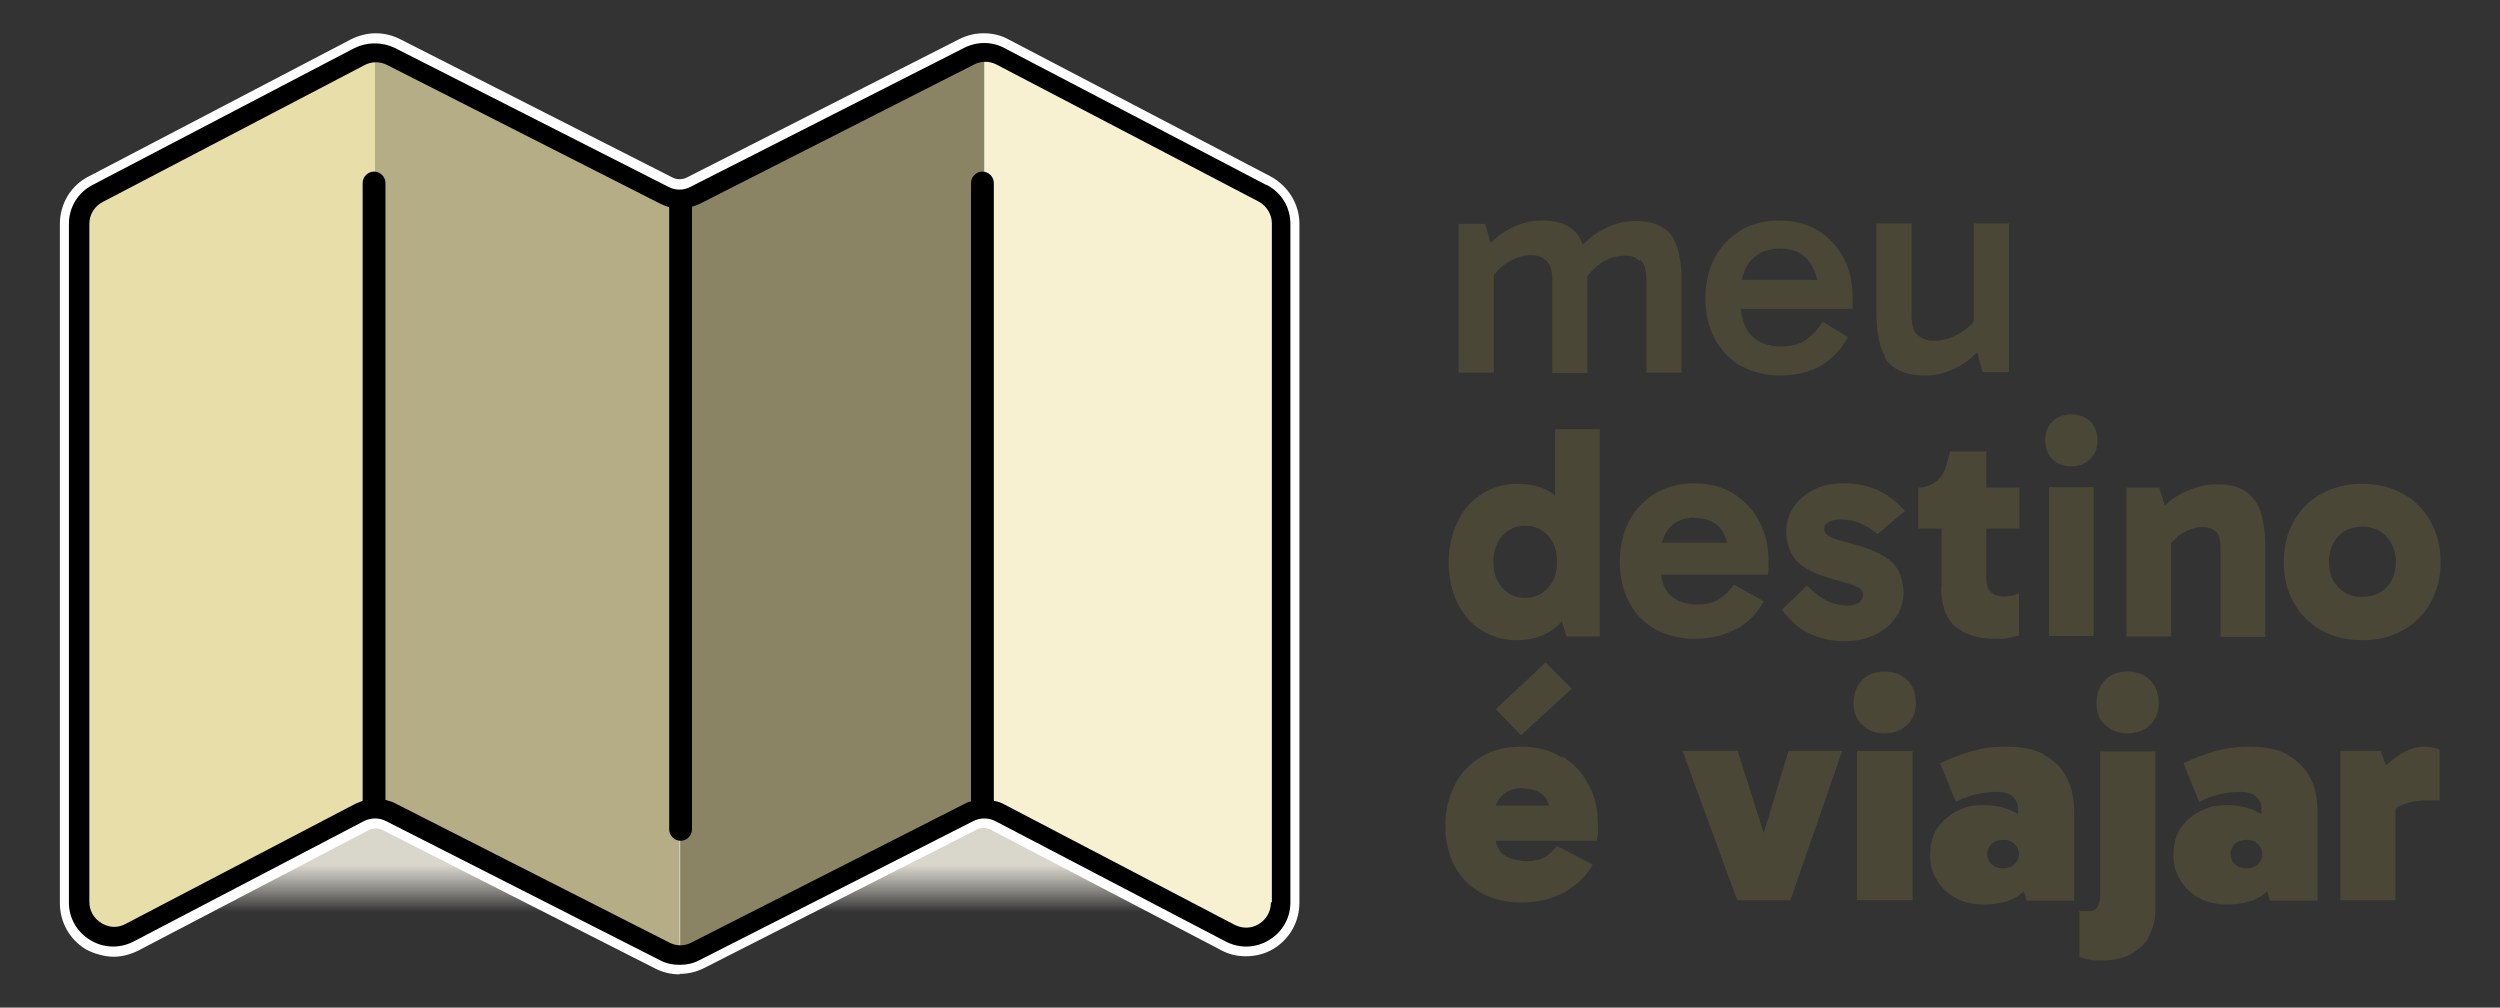 <svg xmlns="http://www.w3.org/2000/svg" xmlns:xlink="http://www.w3.org/1999/xlink" viewBox="0 0 526 212"><rect x="0" y="0" width="526" height="212" fill="#333333" stroke="none"/><defs><style>      .cls-1 {        fill: #4a4736;      }      .cls-2 {        fill: #fff;      }      .cls-3 {        fill: #b5ad85;      }      .cls-4 {        fill: #f7f1d2;      }      .cls-5 {        fill: #8a8465;      }      .cls-6 {        fill: #e8deaa;      }      .cls-7 {        fill: url(#Gradiente_sem_nome_3);      }    </style><linearGradient id="Gradiente_sem_nome_3" data-name="Gradiente sem nome 3" x1="141" y1="191.9" x2="141" y2="182" gradientUnits="userSpaceOnUse"><stop offset="0" stop-color="#f5f4f0" stop-opacity="0"></stop><stop offset="1" stop-color="#d9d7cb"></stop></linearGradient></defs><g><g id="Camada_1"><g><rect class="cls-7" x="18.9" y="170.4" width="244.2" height="26.9"></rect><g><path class="cls-2" d="M143,205c-1.8,0-3.5-.4-5.1-1.2l-57.5-29.2c-.4-.2-.9-.3-1.4-.3s-1,.1-1.5.4l-48.4,25.3c-1.6.8-3.4,1.3-5.2,1.3s-4.1-.6-5.9-1.6c-3.4-2.1-5.4-5.7-5.4-9.7V47.1c0-4.2,2.3-8.1,6.1-10l55.1-28.8c1.6-.8,3.4-1.3,5.2-1.3s3.5.4,5.1,1.2l57.5,29.2c.4.2.9.3,1.4.3s1-.1,1.4-.3l57.5-29.2c1.6-.8,3.3-1.2,5.1-1.2s3.6.4,5.2,1.3l55.1,28.8c3.7,2,6.1,5.8,6.1,10v142.8c0,4-2,7.6-5.4,9.7-1.8,1.1-3.8,1.6-5.9,1.6h0c-1.8,0-3.6-.4-5.2-1.3l-48.4-25.3c-.4-.2-.9-.4-1.5-.4s-1,.1-1.4.3l-57.5,29.2c-1.6.8-3.3,1.2-5.1,1.2Z"></path><path class="cls-4" d="M207.2,11v157.3s53.3,28.4,53.3,28.4c4,2.1,8.8-.8,8.8-5.3V48.2c0-3.8-2.1-7.3-5.4-9l-56.7-28.1Z"></path><path class="cls-6" d="M78.9,11v157.3l-53.3,28.4c-4,2.1-8.8-.8-8.8-5.3V48.2c0-3.8,2.1-7.3,5.4-9l56.7-28.1Z"></path><polygon class="cls-3" points="78.9 11 143 42.2 143 200.6 78.9 170.1 78.9 11"></polygon><polygon class="cls-5" points="207.1 11 143.1 42.2 143.1 200.6 207.1 170.1 207.1 11"></polygon><path d="M266.4,38.9l-55.1-28.8c-2.6-1.4-5.8-1.4-8.5,0l-57.5,29.2c-1.5.8-3.2.8-4.7,0l-57.5-29.2c-2.7-1.3-5.8-1.3-8.5,0l-55.1,28.8c-3.1,1.6-5,4.7-5,8.2v142.8c0,3.3,1.7,6.2,4.5,7.9,2.8,1.7,6.2,1.8,9.1.3l48.4-25.3c1.5-.8,3.3-.8,4.8,0l57.5,29.2c1.3.7,2.7,1,4.2,1s2.9-.3,4.2-1l57.5-29.2c1.5-.8,3.3-.8,4.8,0l48.4,25.3c2.9,1.5,6.3,1.4,9.1-.3,2.8-1.7,4.5-4.6,4.5-7.9V47.1c0-3.5-1.9-6.6-5-8.2ZM267.4,189.9c0,1.8-.9,3.5-2.5,4.5-1.6,1-3.5,1-5.1.2l-48.4-25.3c-.7-.4-1.5-.7-2.3-.8V38.5c0-1.3-1.1-2.4-2.4-2.4h0c-1.3,0-2.4,1.1-2.4,2.4v130.1c-.5.1-.9.3-1.3.5l-57.5,29.2c-1.5.8-3.2.8-4.7,0l-57.5-29.2c-.7-.4-1.4-.6-2.2-.8V38.5c0-1.3-1.1-2.4-2.4-2.4h0c-1.3,0-2.4,1.1-2.4,2.4v130c-.5.2-1,.4-1.5.6l-48.4,25.3c-1.6.9-3.5.8-5.1-.2-1.6-1-2.5-2.6-2.5-4.5V47.1c0-2,1.1-3.7,2.8-4.6l55.1-28.8c1.5-.8,3.3-.8,4.8,0l57.5,29.2c.6.3,1.2.5,1.8.7v130.9c0,1.3,1.1,2.4,2.4,2.4s2.4-1.1,2.4-2.4V43.5c.6-.2,1.2-.4,1.8-.7l57.5-29.2c1.5-.8,3.3-.8,4.8,0l55.1,28.8c1.7.9,2.8,2.7,2.8,4.6v142.8Z"></path></g><g><path class="cls-1" d="M345.1,54.7c.9.7,1.3,2.1,1.3,4.2v19.5h7.4v-18.8c0-1.7,0-3.3-.3-4.8-.2-1.6-.6-3-1.2-4.2-.6-1.3-1.6-2.3-2.9-3-1.3-.7-3-1.1-5.2-1.1s-3.2.3-4.7.8c-1.5.5-2.9,1.3-4.2,2.2-.8.6-1.6,1.3-2.3,2-.1-.3-.2-.7-.4-1-.6-1.3-1.6-2.3-2.9-3-1.3-.7-3-1.1-5.2-1.1s-3.2.3-4.7.8c-1.5.5-2.9,1.3-4.2,2.2-.7.5-1.3,1.1-2,1.7l-1.1-4h-5.6v31.3h7.4v-20.5c.8-1,1.6-1.9,2.8-2.6,1.6-1.1,3.3-1.6,5-1.6s2.3.4,3.2,1.1c.9.7,1.3,2.1,1.3,4.2v19.5h7.4v-18.8c0-.5,0-1,0-1.6.8-1,1.7-2,2.8-2.7,1.6-1.1,3.3-1.6,5.1-1.6s2.2.4,3.1,1.1Z"></path><path class="cls-1" d="M366.4,77c2.3,1.3,5,2,8.1,2s6.4-.7,8.7-2.1c2.3-1.4,4.2-3.4,5.6-6l-5.3-3.2c-.9,1.5-2.1,2.7-3.4,3.7-1.3,1-3.1,1.5-5.5,1.5s-4.6-.8-6.1-2.3c-1.3-1.4-2-3.3-2.2-5.6h23.5c0-.3,0-.6,0-1,0-.4,0-.8,0-1.2,0-3.2-.6-6-1.9-8.5-1.3-2.5-3.1-4.4-5.4-5.8-2.3-1.4-5.1-2.1-8.2-2.1s-5.8.7-8.1,2.1c-2.3,1.4-4.1,3.3-5.4,5.7-1.3,2.5-2,5.3-2,8.6s.7,6.1,2,8.5c1.3,2.4,3.1,4.3,5.4,5.7ZM374.5,52.3c2.8,0,4.8.9,6.2,2.8.8,1.1,1.3,2.4,1.7,3.8h-15.9c.3-1.7,1-3.2,2.1-4.3,1.5-1.6,3.5-2.3,6-2.3Z"></path><path class="cls-1" d="M396.4,75c.7,1.2,1.7,2.2,3.1,2.9s3.3,1.1,5.6,1.1,3.1-.3,4.6-.8c1.5-.5,2.9-1.3,4.3-2.3.7-.5,1.3-1.2,2-1.8l1.1,4.2h5.6v-31.3h-7.4v20.6c-.4.5-.9,1-1.4,1.4-1,.9-2.2,1.5-3.4,2-1.2.5-2.4.7-3.7.7s-2.3-.4-3.2-1.1c-.9-.7-1.4-2.1-1.4-4.1v-19.5h-7.4v18.8c0,1.7.1,3.4.4,4.9.2,1.6.7,3,1.4,4.2Z"></path><path class="cls-1" d="M327.2,104.3c-.3-.2-.5-.5-.7-.6-2-1.3-4.4-1.9-7.2-1.9s-5.3.7-7.5,2.1c-2.2,1.4-3.9,3.3-5.1,5.8-1.2,2.5-1.9,5.3-1.9,8.5s.6,6.1,1.8,8.6c1.2,2.5,2.9,4.4,5.1,5.8,2.2,1.4,4.7,2.1,7.5,2.1s5.1-.7,7.2-2c.8-.6,1.6-1.3,2.2-2l1,3.2h7v-43.6h-9.4v14.1ZM325.7,123.7c-1.3,1.4-2.9,2.1-4.8,2.1s-3.5-.7-4.8-2.1c-1.3-1.4-1.9-3.3-1.9-5.5s.6-4,1.9-5.5c1.3-1.4,2.9-2.1,4.8-2.1s3.5.7,4.8,2.1c1.3,1.4,1.9,3.3,1.9,5.5s-.6,4.1-1.9,5.5Z"></path><path class="cls-1" d="M365.3,132.4c2.5-1.4,4.4-3.3,5.8-5.9l-6.3-3.5c-.8,1.2-1.8,2.2-3,3-1.2.8-2.8,1.2-4.8,1.2s-4.3-.7-5.6-2c-1.1-1.1-1.7-2.5-1.9-4.3h22.5c0-.3,0-.7.1-1.2,0-.5,0-1,0-1.6,0-3.1-.6-5.8-1.9-8.3-1.3-2.5-3.1-4.4-5.4-5.9-2.4-1.5-5.1-2.2-8.3-2.2s-5.9.7-8.2,2.1-4.2,3.3-5.5,5.8c-1.3,2.5-2,5.3-2,8.6s.7,6.2,2,8.6c1.3,2.4,3.1,4.3,5.5,5.6,2.4,1.3,5.1,2,8.2,2s6.4-.7,8.8-2.1ZM356.6,109c2.4,0,4.2.7,5.4,2.2.7.9,1.1,1.9,1.4,3h-13.7c.3-1.3.8-2.4,1.7-3.3,1.3-1.3,3-2,5.2-2Z"></path><path class="cls-1" d="M398.9,129.9c1.1-1.6,1.6-3.4,1.6-5.4s-.8-4.8-2.5-6.3-4.5-2.8-8.4-3.8c-2.3-.6-3.8-1-4.6-1.5-.8-.4-1.2-1-1.2-1.6s.3-1.2,1-1.5c.6-.3,1.4-.5,2.3-.5,1.7,0,3.2.3,4.5.9,1.3.6,2.5,1.3,3.4,2.2l5.8-4.9c-1.4-1.6-3.1-3-5.2-4.1-2.1-1.1-4.6-1.7-7.6-1.7s-4.7.5-6.5,1.4c-1.8.9-3.2,2.2-4.2,3.7-1,1.6-1.5,3.3-1.5,5.2s.8,4.7,2.4,6.2c1.6,1.6,4,2.7,7.3,3.6,1.8.5,3.2.9,4.1,1.2.9.3,1.6.7,1.9,1,.3.3.5.8.5,1.3s-.3,1.1-.9,1.5c-.6.4-1.3.6-2.3.6-1.6,0-3-.3-4.4-1s-2.7-1.7-4.2-3.2l-5.3,5.1c1.8,2.4,3.8,4.1,6,5.1s4.6,1.5,7.1,1.5,4.5-.4,6.4-1.3,3.4-2.1,4.4-3.6Z"></path><path class="cls-1" d="M408.4,123.4c0,3.9,1,6.7,3,8.4s4.7,2.6,8.2,2.6,2,0,2.9-.2c.8-.1,1.6-.3,2.3-.5v-8.8c-.4.1-.9.2-1.4.4-.6.1-1.2.2-1.8.2-1.1,0-2-.3-2.7-.9-.7-.6-1-1.7-1-3.1v-10.3h7v-8.6h-7v-7.6h-7.6l-.8,3c-.7,2.7-3.1,4.6-5.9,4.6h0v8.6h4.9v12.3Z"></path><path class="cls-1" d="M435.8,98.1c1.7,0,3-.5,4-1.5,1-1,1.5-2.3,1.5-3.9s-.5-3-1.5-4c-1-1-2.3-1.5-4-1.5s-3,.5-4,1.5c-1,1-1.5,2.4-1.5,4s.5,2.9,1.5,3.9,2.3,1.5,4,1.5Z"></path><rect class="cls-1" x="431.1" y="102.5" width="9.4" height="31.3"></rect><path class="cls-1" d="M458,112.9c.9-.6,1.8-1.1,2.8-1.5,1-.4,1.9-.5,2.8-.5s1.9.3,2.6.9,1,1.8,1,3.6v18.6h9.4v-19.1c0-1.7-.1-3.3-.4-4.8-.2-1.6-.7-3-1.4-4.2-.7-1.2-1.7-2.2-3-2.9-1.3-.7-3-1.1-5.1-1.1s-3.6.3-5.3.9c-1.7.6-3.2,1.4-4.6,2.4-.5.4-.9.8-1.3,1.2l-1.2-3.8h-6.9v31.3h9.4v-19.7c.5-.4.9-.9,1.4-1.3Z"></path><path class="cls-1" d="M505.6,132.6c2.5-1.4,4.4-3.3,5.8-5.8,1.4-2.5,2.1-5.3,2.1-8.5s-.7-6.1-2.1-8.6c-1.4-2.5-3.3-4.4-5.8-5.8s-5.4-2.1-8.6-2.1-6.1.7-8.6,2.1c-2.5,1.4-4.4,3.3-5.8,5.8-1.4,2.5-2.1,5.3-2.1,8.6s.7,6,2.1,8.5c1.4,2.5,3.3,4.4,5.8,5.8,2.5,1.4,5.3,2.1,8.6,2.1s6.2-.7,8.6-2.1ZM490,118.2c0-2.2.7-4,2-5.4,1.3-1.3,3-2,5-2s3.8.7,5.1,2.1c1.3,1.4,2,3.2,2,5.4s-.7,3.9-2,5.3c-1.3,1.3-3,2-5.1,2s-3.7-.7-5-2c-1.3-1.3-2-3.1-2-5.3Z"></path><path class="cls-1" d="M328.7,159.4c-2.4-1.5-5.2-2.3-8.6-2.3s-6,.7-8.4,2.1c-2.4,1.4-4.3,3.4-5.6,5.9-1.3,2.5-2,5.4-2,8.6s.7,6.2,2,8.6c1.3,2.4,3.2,4.3,5.6,5.6,2.4,1.3,5.2,2,8.4,2s6.4-.7,9.1-2.2c2.6-1.5,4.6-3.4,5.9-5.8l-7.5-3.9c-.7.9-1.5,1.7-2.5,2.3-1,.6-2.3.9-3.9.9s-3.8-.5-5-1.5c-.8-.7-1.3-1.7-1.5-2.8h21.3c0-.3.1-.8.2-1.5,0-.6,0-1.3,0-2.1,0-2.9-.6-5.7-1.9-8.1-1.3-2.5-3.1-4.5-5.5-6ZM320.3,165.9c2,0,3.5.5,4.5,1.5.6.6.9,1.3,1.1,2.1h-11.2c.3-.8.7-1.5,1.3-2.1,1.1-1,2.6-1.6,4.4-1.6Z"></path><polygon class="cls-1" points="325.2 139.4 314.7 149.2 320 154.7 330.7 144.9 325.2 139.4"></polygon><polygon class="cls-1" points="371.1 175.3 365.6 158 354 158 365.5 189.4 376.7 189.4 387.6 158 376.3 158 371.1 175.3"></polygon><path class="cls-1" d="M396.5,141.3c-2,0-3.5.6-4.7,1.8-1.2,1.2-1.8,2.8-1.8,4.8s.6,3.5,1.8,4.6c1.2,1.2,2.8,1.8,4.7,1.8s3.6-.6,4.8-1.8c1.2-1.2,1.8-2.7,1.8-4.6s-.6-3.6-1.8-4.8-2.8-1.8-4.8-1.8Z"></path><rect class="cls-1" x="390.7" y="158" width="11.7" height="31.4"></rect><path class="cls-1" d="M430,158.7c-2.1-1.1-4.7-1.6-7.8-1.6s-5.1.3-7.5,1c-2.4.7-4.5,1.5-6.5,2.5l3.3,8.1c1.7-.9,3.3-1.4,4.8-1.7,1.5-.3,2.9-.4,4-.4s2.5.3,3.2,1c.7.7,1.1,1.5,1.1,2.5v1.2c-1.9-1.2-4.3-1.9-7.2-1.9s-3.8.4-5.5,1.2-3.1,2-4.2,3.5c-1.1,1.5-1.6,3.5-1.6,5.8s.5,3.8,1.5,5.4,2.3,2.8,4,3.7c1.7.9,3.6,1.3,5.8,1.3,3.5,0,6.1-.8,8-2.4.1-.1.3-.3.4-.4l.6,2h10v-18.7c0-2.8-.5-5.2-1.6-7.3-1.1-2-2.7-3.6-4.8-4.7ZM421.5,182.7c-1.1,0-1.9-.3-2.5-.9-.6-.6-.9-1.3-.9-2.1s.3-1.5.9-2.1,1.4-.9,2.5-.9,1.8.3,2.4.9c.6.6.9,1.3.9,2.1s-.3,1.5-.9,2.1-1.4.9-2.4.9Z"></path><path class="cls-1" d="M447.6,141.3c-2,0-3.5.6-4.7,1.8s-1.8,2.8-1.8,4.8.6,3.5,1.8,4.6c1.2,1.2,2.8,1.8,4.7,1.8s3.6-.6,4.8-1.8c1.2-1.2,1.8-2.7,1.8-4.6s-.6-3.6-1.8-4.8c-1.2-1.2-2.8-1.8-4.8-1.8Z"></path><path class="cls-1" d="M441.9,188.3c0,1.1-.2,1.9-.6,2.5-.4.6-1,.9-1.7.9s-1,0-1.3,0-.5,0-.8-.1v9.8c.2,0,.7.2,1.5.4.8.2,1.7.3,2.9.3,2.8,0,5-.5,6.7-1.5,1.7-1,3-2.3,3.7-3.9s1.2-3.3,1.2-5.2v-33.4h-11.6v30.3Z"></path><path class="cls-1" d="M481.2,158.7c-2.1-1.1-4.7-1.6-7.8-1.6s-5.1.3-7.5,1c-2.4.7-4.5,1.5-6.5,2.5l3.3,8.1c1.7-.9,3.3-1.4,4.8-1.7,1.5-.3,2.9-.4,4-.4s2.5.3,3.2,1c.7.7,1.1,1.5,1.1,2.5v1.2c-1.9-1.2-4.3-1.9-7.2-1.9s-3.8.4-5.5,1.2-3.1,2-4.2,3.5c-1.1,1.5-1.6,3.5-1.6,5.8s.5,3.8,1.5,5.4,2.3,2.8,4,3.7c1.7.9,3.6,1.3,5.8,1.3,3.5,0,6.1-.8,8-2.4.1-.1.3-.3.4-.4l.6,2h10v-18.7c0-2.8-.5-5.2-1.6-7.3-1.1-2-2.7-3.6-4.8-4.7ZM472.7,182.7c-1.1,0-1.9-.3-2.5-.9-.6-.6-.9-1.3-.9-2.1s.3-1.5.9-2.1,1.4-.9,2.5-.9,1.8.3,2.4.9c.6.6.9,1.3.9,2.1s-.3,1.5-.9,2.1-1.4.9-2.4.9Z"></path><path class="cls-1" d="M510.1,157.1c-1.5,0-2.8.4-4.2,1.1-1.3.7-2.5,1.6-3.5,2.5-.2.1-.3.3-.4.4l-1.1-3.1h-8.5v31.4h11.6v-19.2c.2-.1.4-.4.6-.5,1.7-.9,3.9-1.3,6.5-1.3h2.2v-10.6c-.3-.2-.8-.4-1.3-.5s-1.2-.2-1.9-.2Z"></path></g></g></g></g></svg>